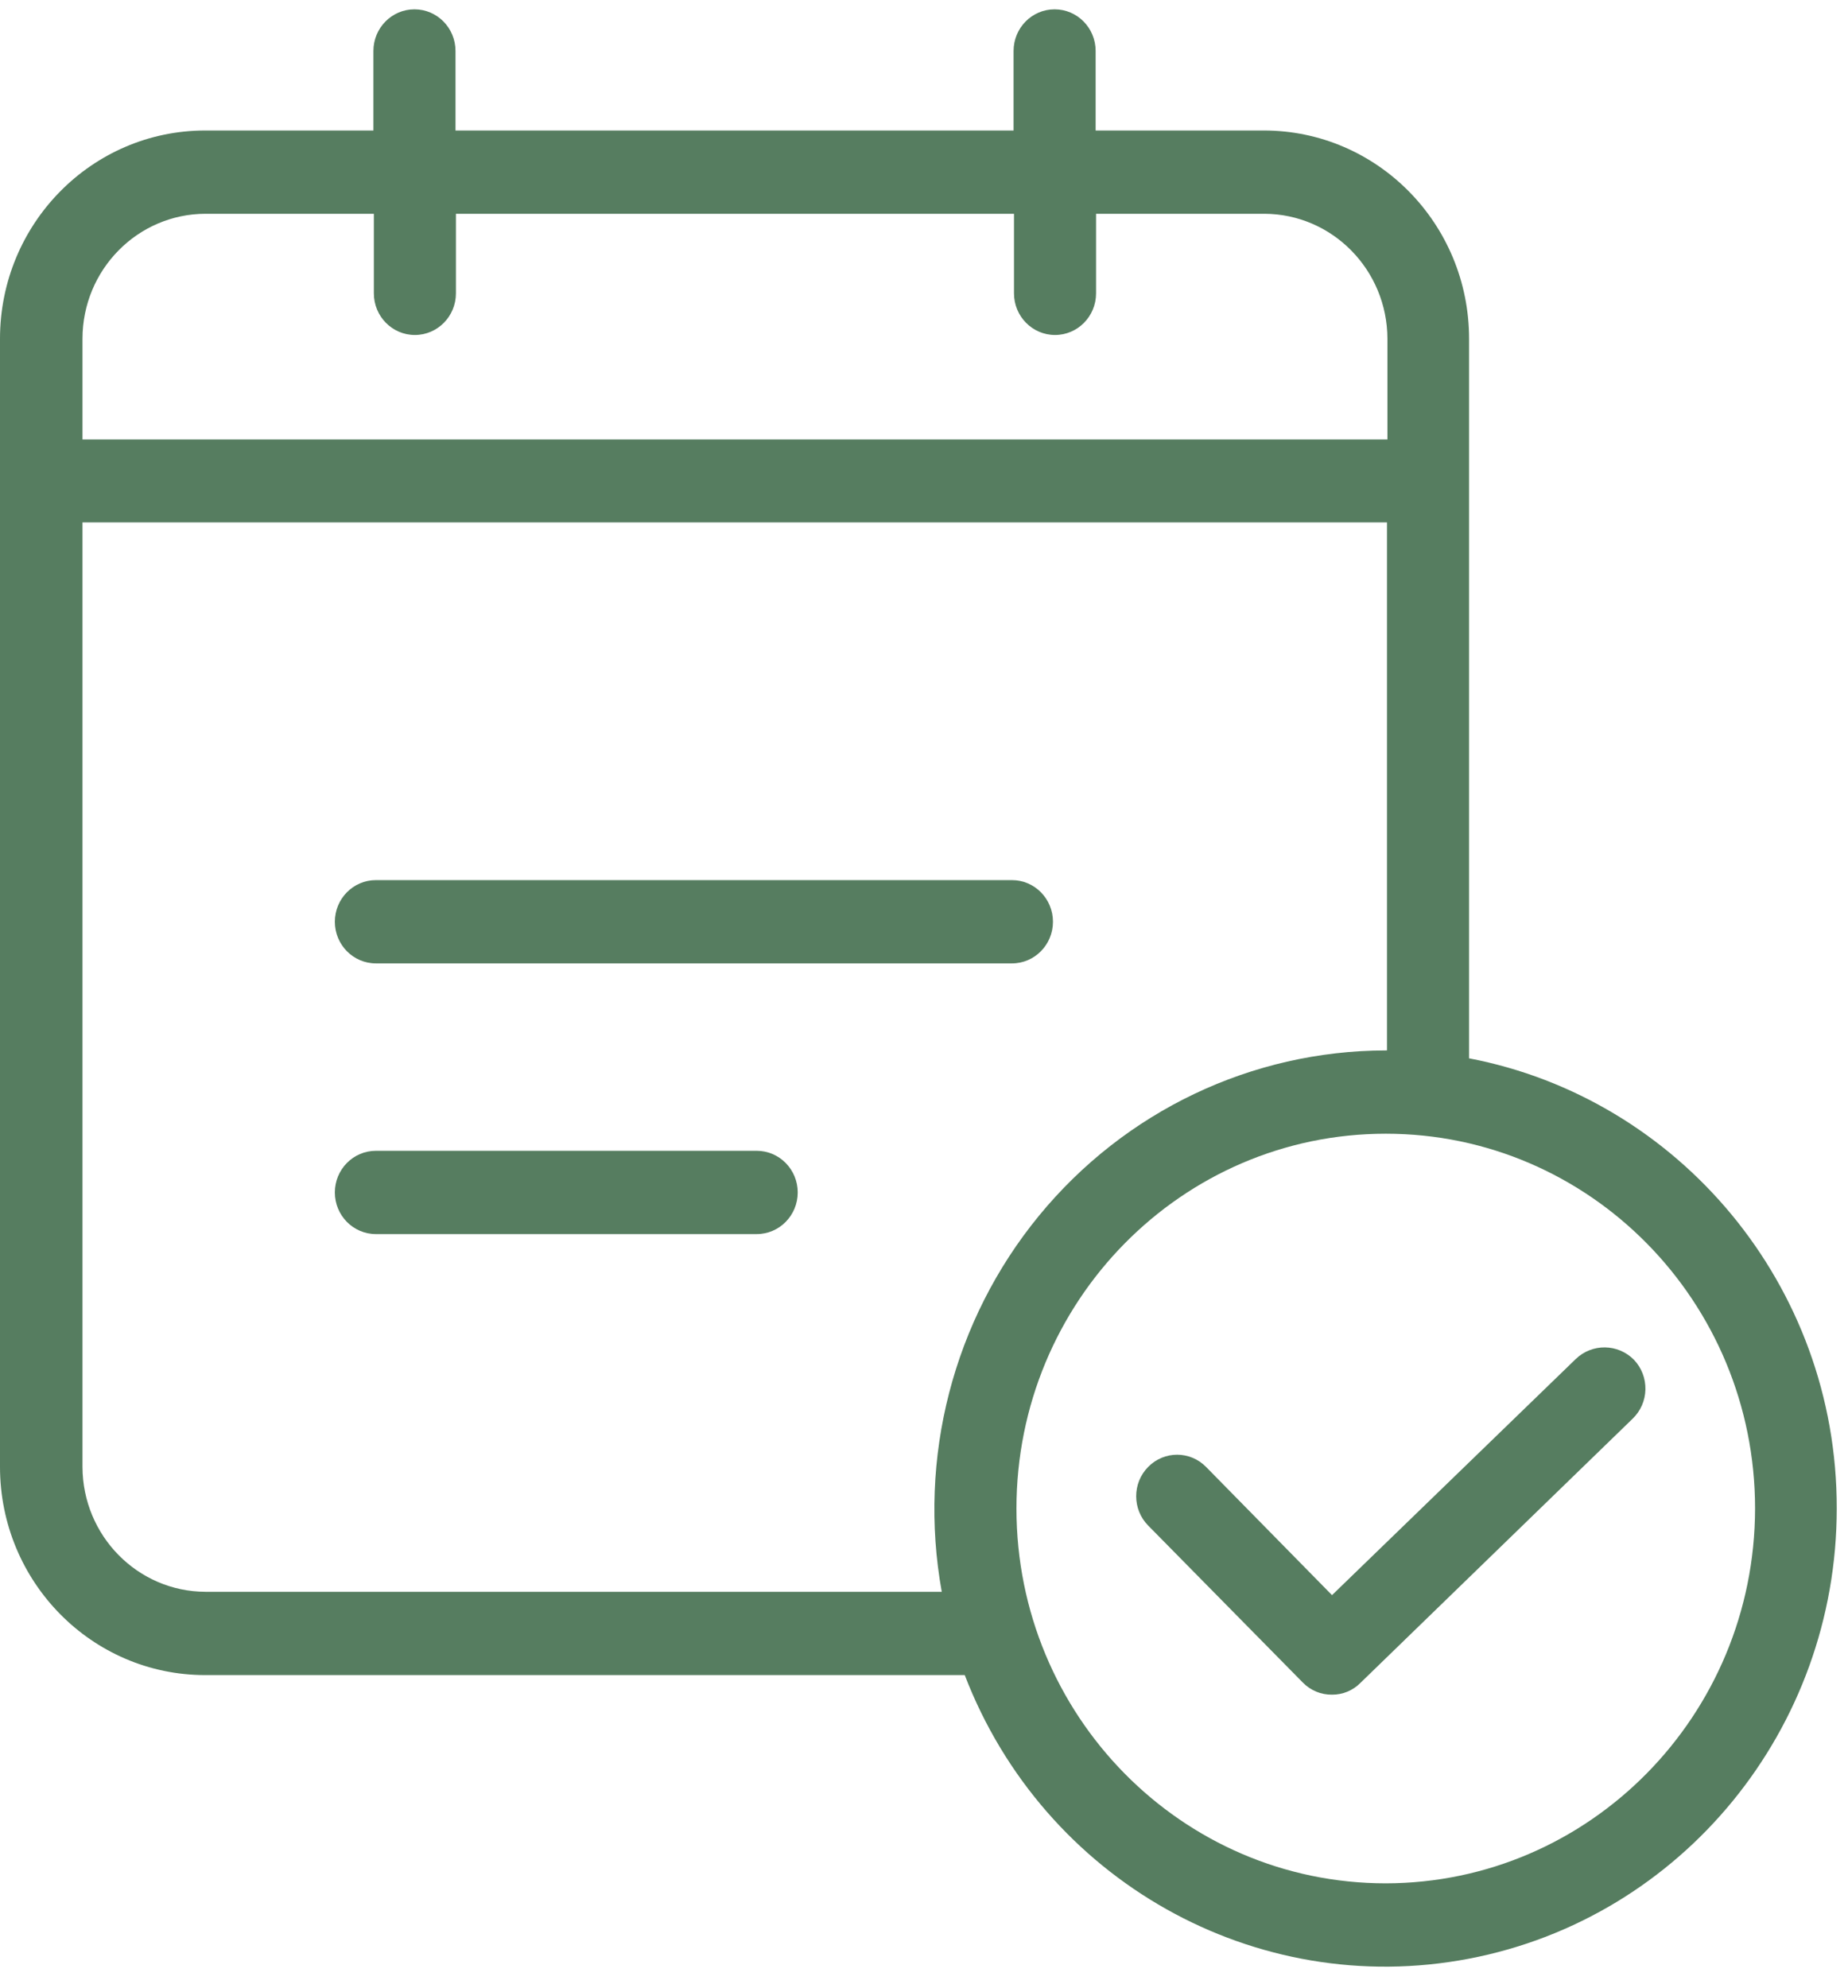 <?xml version="1.0" encoding="UTF-8"?>
<svg xmlns="http://www.w3.org/2000/svg" width="66" height="71" viewBox="0 0 66 71" fill="none">
  <path d="M13.425 34.402H36.141C36.95 34.402 37.606 33.736 37.606 32.915C37.606 32.094 36.95 31.428 36.141 31.428H13.425C12.615 31.428 11.959 32.094 11.959 32.915C11.959 33.736 12.615 34.402 13.425 34.402Z" fill="#567D60"></path>
  <path d="M27.025 41.094H13.425C12.615 41.094 11.959 41.76 11.959 42.581C11.959 43.402 12.615 44.068 13.425 44.068H27.025C27.834 44.068 28.49 43.402 28.49 42.581C28.49 41.76 27.834 41.094 27.025 41.094Z" fill="#567D60"></path>
  <path d="M52.467 37.792V12.095C52.466 7.989 49.185 4.661 45.139 4.66H39.13V1.82C39.13 0.998 38.474 0.333 37.664 0.333C36.855 0.333 36.199 0.998 36.199 1.82V4.66H16.268V1.82C16.268 0.998 15.612 0.333 14.802 0.333C13.993 0.333 13.336 0.998 13.336 1.82V4.66H7.328C3.281 4.661 0.002 7.989 0 12.095V52.381C0.002 56.487 3.281 59.815 7.328 59.816H34.455C37.275 67.145 44.837 71.399 52.457 69.944C60.076 68.489 65.597 61.736 65.598 53.868C65.612 45.882 59.941 39.22 52.467 37.792ZM7.343 7.634H13.352V10.475C13.352 11.296 14.007 11.962 14.817 11.962C15.626 11.962 16.283 11.296 16.283 10.475V7.634H36.214V10.475C36.214 11.296 36.87 11.962 37.68 11.962C38.489 11.962 39.145 11.296 39.145 10.475V7.634H45.154C47.579 7.641 49.543 9.634 49.551 12.095V15.694H2.946V12.095C2.948 9.632 4.916 7.636 7.343 7.634ZM7.343 56.842C4.917 56.835 2.953 54.842 2.946 52.381V18.654H49.535V37.51H49.492C44.705 37.517 40.169 39.679 37.107 43.412C34.044 47.145 32.773 52.065 33.634 56.842H7.343ZM49.492 67.252C42.207 67.252 36.302 61.26 36.302 53.868C36.302 46.476 42.207 40.484 49.492 40.484C56.776 40.484 62.681 46.476 62.681 53.868C62.67 61.255 56.772 67.241 49.492 67.252Z" fill="#567D60"></path>
  <path d="M56.277 48.529L47.572 56.961L43.072 52.381C42.502 51.802 41.577 51.802 41.007 52.381C40.435 52.96 40.435 53.898 41.007 54.477L46.531 60.084C46.806 60.365 47.181 60.52 47.572 60.515C47.95 60.518 48.314 60.369 48.583 60.098L58.314 50.655C58.594 50.383 58.757 50.01 58.765 49.617C58.773 49.223 58.627 48.842 58.358 48.559C57.787 47.978 56.864 47.965 56.277 48.529Z" fill="#567D60"></path>
</svg>
